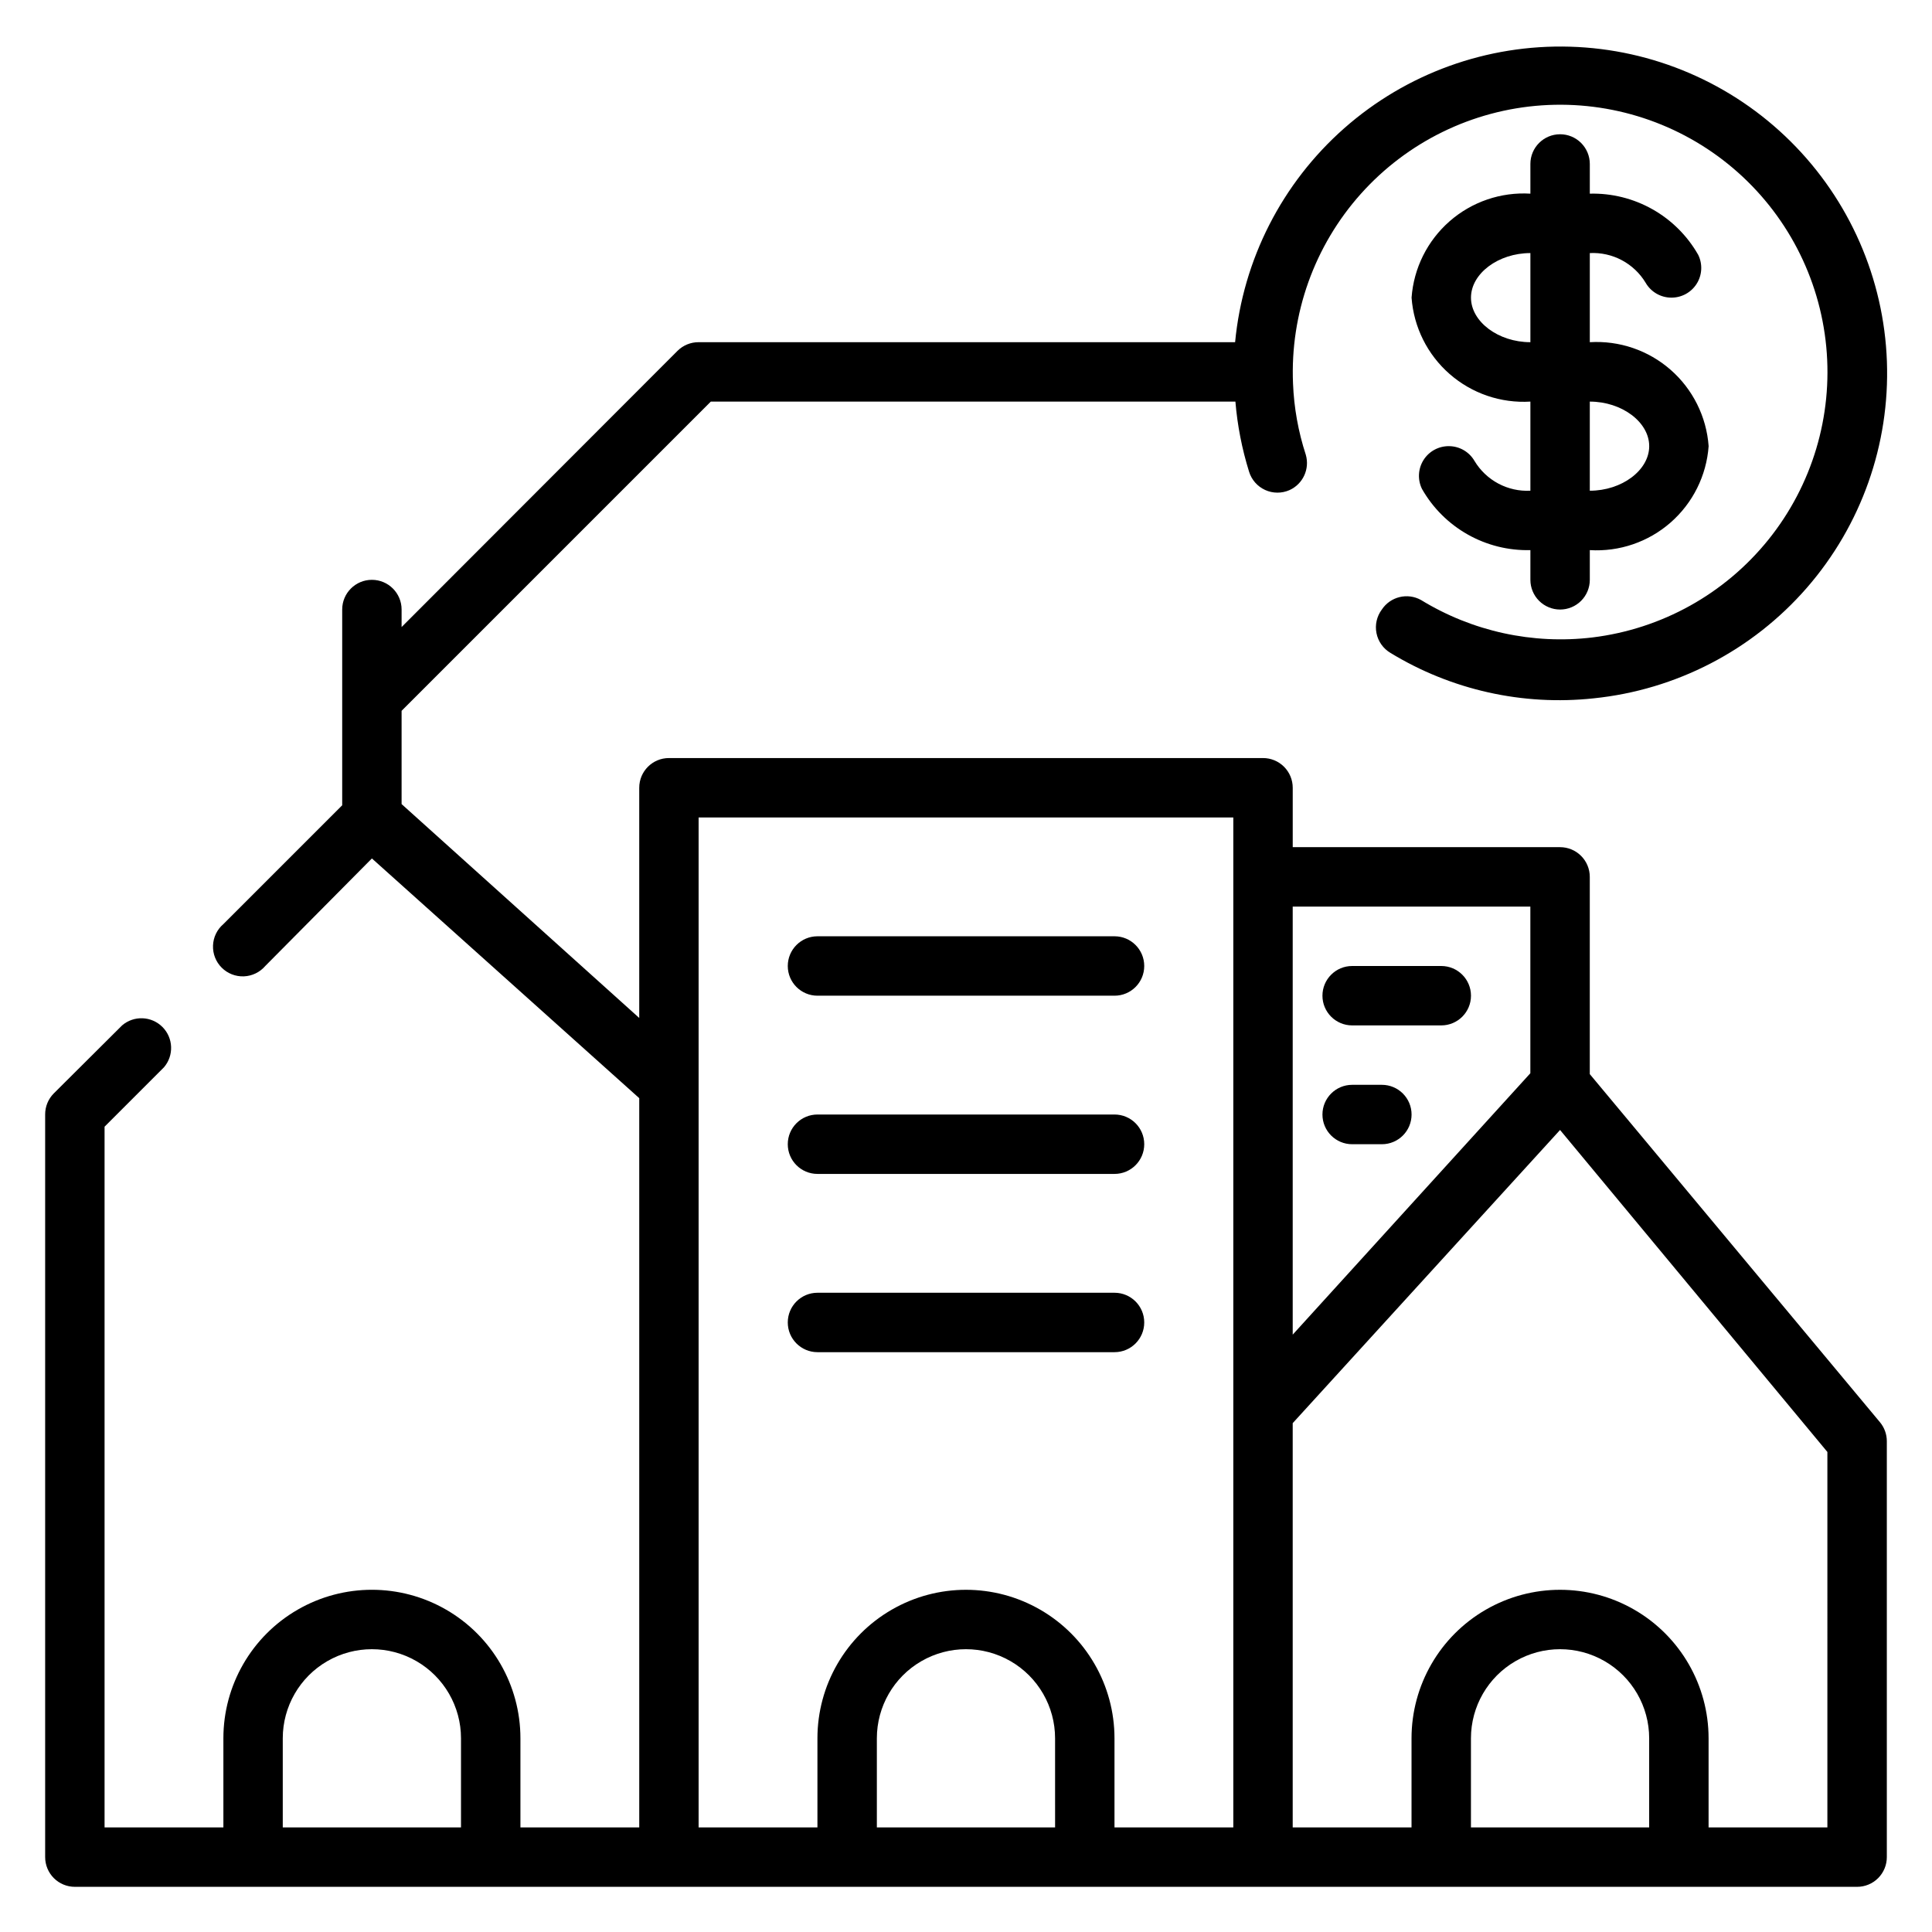 <?xml version="1.0" encoding="UTF-8"?>
<!-- Uploaded to: SVG Find, www.svgrepo.com, Generator: SVG Find Mixer Tools -->
<svg fill="#000000" width="800px" height="800px" version="1.1" viewBox="144 144 512 512" xmlns="http://www.w3.org/2000/svg">
 <g>
  <path d="m360.64 407.87h78.723c4.348 0 7.871-3.523 7.871-7.871s-3.523-7.875-7.871-7.875h-78.723c-4.348 0-7.871 3.527-7.871 7.875s3.523 7.871 7.871 7.871z"/>
  <path d="m360.64 455.1h78.723c4.348 0 7.871-3.523 7.871-7.871 0-4.348-3.523-7.871-7.871-7.871h-78.723c-4.348 0-7.871 3.523-7.871 7.871 0 4.348 3.523 7.871 7.871 7.871z"/>
  <path d="m360.64 502.34h78.723c4.348 0 7.871-3.527 7.871-7.875 0-4.348-3.523-7.871-7.871-7.871h-78.723c-4.348 0-7.871 3.523-7.871 7.871 0 4.348 3.523 7.875 7.871 7.875z"/>
  <path d="m557.44 179.58c-4.348 0-7.871 3.523-7.871 7.871v7.871c-7.816-0.477-15.508 2.152-21.402 7.309-5.894 5.16-9.52 12.434-10.086 20.246 0.566 7.812 4.191 15.086 10.086 20.242 5.894 5.16 13.586 7.785 21.402 7.309v23.617c-2.949 0.152-5.883-0.5-8.488-1.887-2.606-1.387-4.789-3.457-6.312-5.984-1.395-2.422-3.973-3.922-6.769-3.938-2.731-0.031-5.289 1.355-6.746 3.664-1.461 2.312-1.617 5.215-0.414 7.672 2.871 5.047 7.062 9.223 12.125 12.078 5.059 2.856 10.797 4.285 16.605 4.137v7.875c0 2.086 0.828 4.09 2.305 5.566 1.477 1.473 3.481 2.305 5.566 2.305 2.09 0 4.09-0.832 5.566-2.305 1.477-1.477 2.309-3.481 2.309-5.566v-7.875c7.816 0.477 15.508-2.148 21.402-7.305 5.894-5.16 9.52-12.434 10.086-20.246-0.566-7.812-4.191-15.086-10.086-20.246-5.894-5.156-13.586-7.781-21.402-7.305v-23.617c2.945-0.152 5.883 0.5 8.488 1.887s4.789 3.457 6.309 5.984c1.398 2.422 3.977 3.918 6.769 3.938 2.734 0.031 5.289-1.355 6.75-3.668 1.461-2.309 1.617-5.215 0.414-7.668-2.875-5.051-7.062-9.227-12.125-12.082-5.059-2.856-10.797-4.285-16.605-4.137v-7.871c0-2.086-0.832-4.09-2.309-5.566-1.477-1.477-3.477-2.305-5.566-2.305zm-7.871 55.105c-8.5 0-15.742-5.434-15.742-11.809 0-6.379 7.242-11.809 15.742-11.809zm31.488 27.551c0 6.375-7.242 11.809-15.742 11.809v-23.617c8.5 0 15.742 5.434 15.742 11.809z"/>
  <path d="m565.31 428.65v-52.27c0-2.09-0.832-4.09-2.309-5.566-1.477-1.477-3.477-2.305-5.566-2.305h-70.848v-15.746c0-2.086-0.828-4.09-2.305-5.566-1.477-1.477-3.481-2.305-5.566-2.305h-157.44c-4.348 0-7.871 3.523-7.871 7.871v61.008l-62.977-56.68v-24.715l81.949-81.949h139.02c0.523 6.309 1.738 12.535 3.621 18.578 0.66 2.148 2.211 3.91 4.258 4.844 2.043 0.934 4.391 0.945 6.449 0.039 3.574-1.609 5.418-5.606 4.328-9.371-1.996-6.109-3.137-12.469-3.387-18.891-0.785-18.453 5.664-36.484 17.973-50.25 12.312-13.77 29.512-22.184 47.938-23.453s36.617 4.703 50.703 16.648c14.086 11.949 22.949 28.922 24.699 47.309 1.754 18.387-3.742 36.73-15.316 51.121-11.574 14.395-28.312 23.695-46.645 25.93-15.824 1.898-31.828-1.598-45.422-9.918-3.59-2.004-8.117-0.906-10.391 2.519-1.34 1.789-1.859 4.062-1.422 6.254 0.434 2.195 1.781 4.098 3.703 5.238 16.133 9.832 35.062 14.066 53.848 12.043 21.863-2.238 42.062-12.707 56.492-29.285 14.434-16.578 22.02-38.023 21.227-59.992-0.797-21.965-9.918-42.805-25.512-58.297-15.594-15.492-36.496-24.473-58.465-25.121-21.973-0.648-43.367 7.078-59.848 21.621-16.484 14.543-26.82 34.809-28.91 56.691h-142.17c-2.09-0.012-4.102 0.809-5.586 2.281l-73.133 73.211v-4.644c0-4.348-3.523-7.871-7.871-7.871s-7.871 3.523-7.871 7.871v51.875l-31.488 31.488c-1.668 1.426-2.664 3.484-2.746 5.676-0.086 2.191 0.746 4.32 2.301 5.871 1.551 1.551 3.676 2.383 5.867 2.301 2.191-0.086 4.25-1.082 5.676-2.746l28.262-28.5 70.848 63.527v193.26h-31.488v-23.617c0-14.062-7.5-27.055-19.68-34.086-12.18-7.031-27.184-7.031-39.359 0-12.18 7.031-19.68 20.023-19.68 34.086v23.617h-31.488v-185.7l15.742-15.742c2.676-3.125 2.496-7.781-0.41-10.688-2.91-2.91-7.566-3.09-10.688-0.414l-18.105 18.027c-1.477 1.484-2.297 3.496-2.285 5.59v196.8c0 2.086 0.832 4.09 2.305 5.566 1.477 1.477 3.481 2.305 5.566 2.305h472.32c2.086 0 4.09-0.828 5.566-2.305 1.477-1.477 2.305-3.481 2.305-5.566v-110.21c0.004-1.836-0.637-3.621-1.812-5.035zm-299.14 199.64h-47.234v-23.617c0-8.438 4.5-16.234 11.809-20.453s16.309-4.219 23.617 0c7.305 4.219 11.809 12.016 11.809 20.453zm157.44 0h-47.234v-23.617c0-8.438 4.5-16.234 11.809-20.453 7.305-4.219 16.309-4.219 23.613 0 7.309 4.219 11.809 12.016 11.809 20.453zm47.23 0h-31.488v-23.617c0-14.062-7.504-27.055-19.68-34.086-12.18-7.031-27.184-7.031-39.359 0-12.18 7.031-19.684 20.023-19.684 34.086v23.617h-31.488v-267.65h141.7zm15.742-244.03h62.977v44.16l-62.977 69.273zm94.465 244.03h-47.23v-23.617c0-8.438 4.5-16.234 11.809-20.453 7.305-4.219 16.309-4.219 23.613 0 7.309 4.219 11.809 12.016 11.809 20.453zm47.23 0h-31.484v-23.617c0-14.062-7.504-27.055-19.684-34.086-12.176-7.031-27.18-7.031-39.359 0-12.176 7.031-19.68 20.023-19.68 34.086v23.617h-31.488v-107.14l70.848-77.695 70.848 85.332z"/>
  <path d="m525.95 400h-23.613c-4.348 0-7.875 3.523-7.875 7.871s3.527 7.871 7.875 7.871h23.617-0.004c4.348 0 7.875-3.523 7.875-7.871s-3.527-7.871-7.875-7.871z"/>
  <path d="m510.21 431.49h-7.871c-4.348 0-7.875 3.523-7.875 7.871s3.527 7.871 7.875 7.871h7.871c4.348 0 7.871-3.523 7.871-7.871s-3.523-7.871-7.871-7.871z"/>
 </g>
</svg>